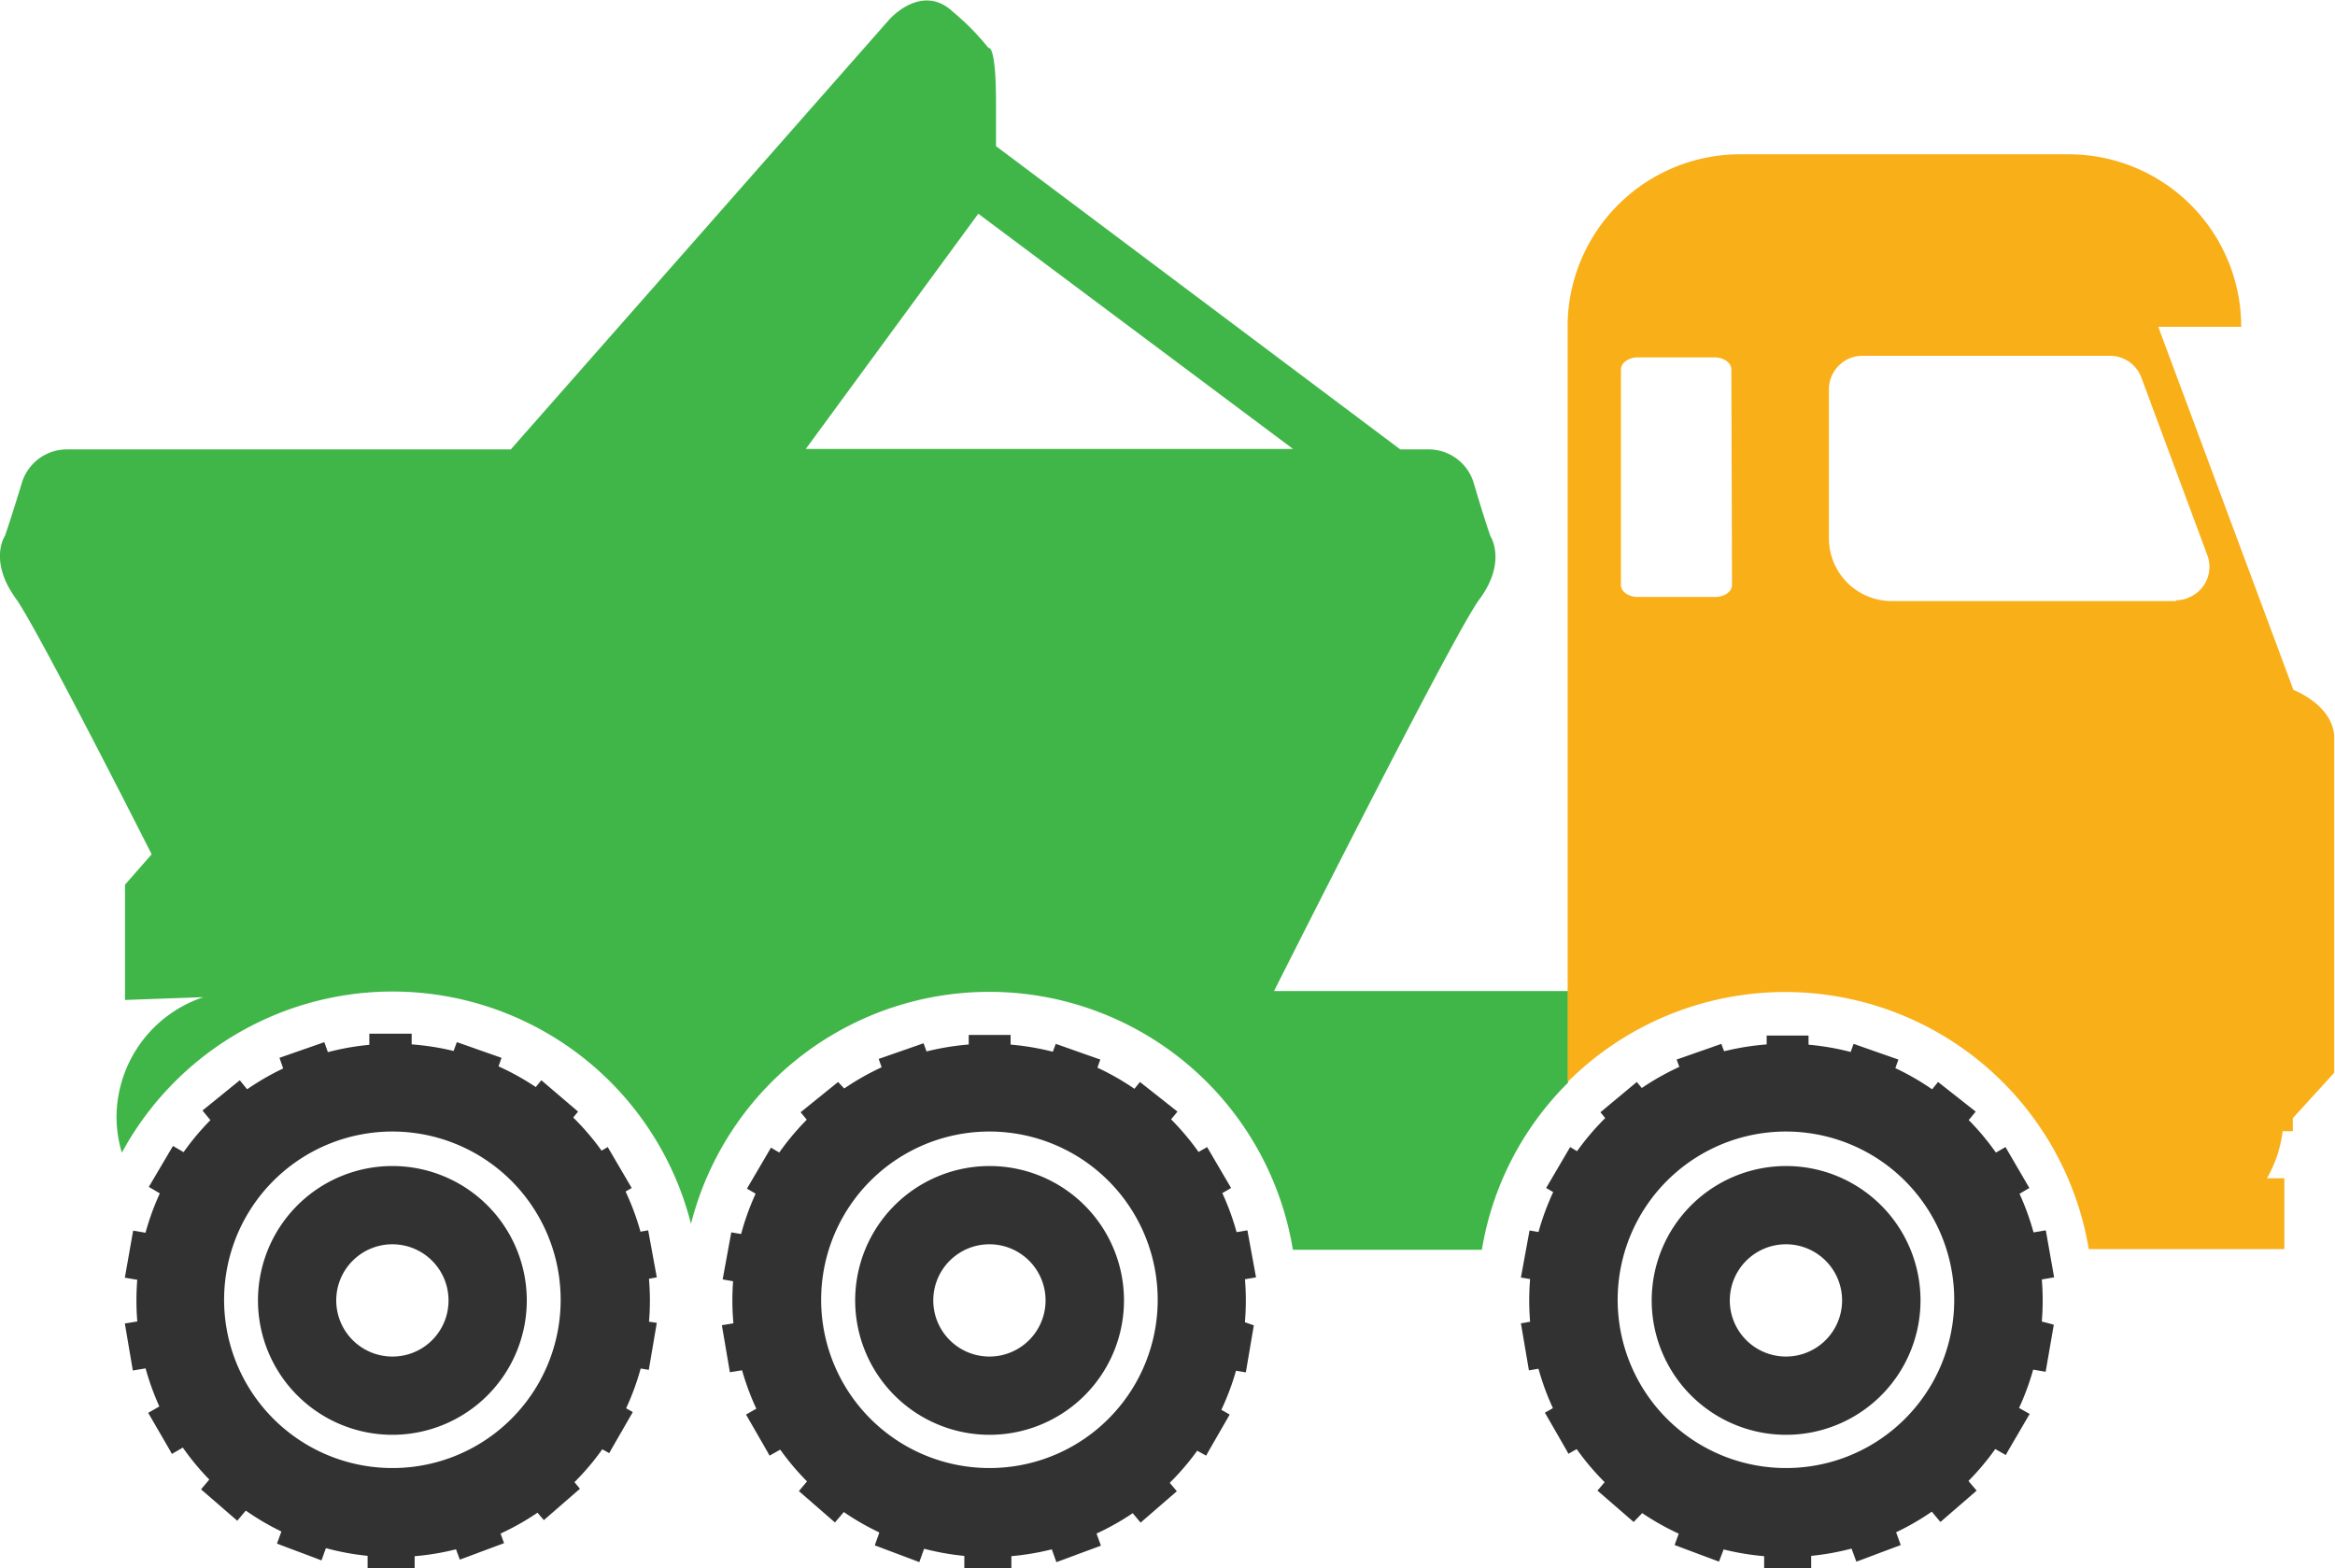 <svg id="Layer_1" data-name="Layer 1" xmlns="http://www.w3.org/2000/svg" viewBox="0 0 148.89 100"><defs><style>.cls-1{fill:#323232;}.cls-2{fill:#40b649;}.cls-3{fill:#f9af18;}</style></defs><g id="Layer_1-2" data-name="Layer 1-2"><path class="cls-1" d="M544.65,574.22a14,14,0,0,0,0-2.59l1-.17-.55-3-1,.17a13.32,13.32,0,0,0-.88-2.38l.84-.49-1.53-2.61-.85.49a14.28,14.28,0,0,0-1.66-2l.62-.75L538.25,559l-.61.75a14.11,14.11,0,0,0-2.24-1.28l.32-.9-2.84-1-.34.91A14.63,14.63,0,0,0,530,557v-1h-2.67v1a14.79,14.79,0,0,0-2.55.44l-.33-.91-2.86,1,.32.91a13.33,13.33,0,0,0-2.24,1.27L519,559l-2.39,1.93.62.75a15.08,15.08,0,0,0-1.67,2l-.84-.49-1.53,2.61.84.49a13.57,13.57,0,0,0-.84,2.47l-1-.17-.55,3,.95.17a16,16,0,0,0,0,2.59l-1,.16.51,3,1-.16a9.76,9.76,0,0,0,.39,1.19c.14.36.31.81.48,1.19l-.84.48,1.37,2.38.13.24.85-.48a15,15,0,0,0,1.64,2l-.62.74,2.3,2,.63-.74a16,16,0,0,0,2.23,1.3l-.32.9,2.84,1.07.33-.92a15.55,15.55,0,0,0,2.54.46v1h3v-1a16.69,16.69,0,0,0,2.54-.46l.33.92,2.84-1.05-.33-.91a15.18,15.18,0,0,0,2.24-1.3l.62.74,2.31-2-.62-.74a16.35,16.35,0,0,0,1.64-2l.85.47.13-.24,1.37-2.38-.84-.48c.17-.39.34-.8.48-1.19s.28-.81.39-1.19l1,.17.51-3ZM536.57,581h0l-.82.75h0c-.25.2-.5.38-.76.55l-1,.63a10.89,10.89,0,0,1-5.24,1.31h-.08a11,11,0,0,1-5.15-1.25l-1-.63a6.66,6.66,0,0,1-.76-.55h0l-.81-.75h0a11.24,11.24,0,0,1-3.34-8,10.21,10.21,0,0,1,.18-1.91,9.68,9.68,0,0,1,.25-1.19c.1-.31.2-.62.31-.91a9.06,9.06,0,0,1,.5-1.1,11.31,11.31,0,0,1,8.44-6.07,6.83,6.83,0,0,1,1.19-.1h1a5.88,5.88,0,0,1,.94.1,11.27,11.27,0,0,1,8.44,6.07,6.77,6.77,0,0,1,.5,1.1c.1.29.22.6.3.91a8.18,8.18,0,0,1,.27,1.19A11.12,11.12,0,0,1,540,573,11.23,11.23,0,0,1,536.57,581Z" transform="translate(-465.56 -490)"/><path class="cls-1" d="M595.54,574.22a14,14,0,0,0,0-2.59l1-.17-.53-3-1,.17a14.14,14.14,0,0,0-.88-2.38l.83-.49-1.52-2.61-.85.49a14.35,14.35,0,0,0-1.67-2l.62-.75L589.14,559l-.61.75a15.06,15.06,0,0,0-2.24-1.28l.32-.9-2.86-1-.32.91a14.79,14.79,0,0,0-2.55-.44v-1h-2.67v1a14.63,14.63,0,0,0-2.55.44l-.34-.91-2.85,1,.33.9a14.67,14.67,0,0,0-2.25,1.28l-.62-.75-2.32,1.93.62.75a15.08,15.08,0,0,0-1.67,2l-.88-.53-1.53,2.61.84.49a16.76,16.76,0,0,0-.9,2.39l-1-.17-.55,3,1,.17a13.9,13.9,0,0,0,0,2.58l-1,.17.51,3,1-.17a11.31,11.31,0,0,0,.38,1.2c.14.35.31.81.49,1.19l-.85.48,1.37,2.38.13.24.85-.48a15.64,15.64,0,0,0,1.63,2.09l-.63.74,2.31,2,.71-.74a14.58,14.58,0,0,0,2.23,1.3l-.33.91,2.83,1.06.35-.92a15.62,15.62,0,0,0,2.53.46v1h3v-1a15.55,15.55,0,0,0,2.54-.46l.34.92,2.83-1.06-.33-.91a15.18,15.18,0,0,0,2.24-1.3l.62.74,2.31-2-.63-.74a17.51,17.51,0,0,0,1.66-2l.83.47.13-.24,1.39-2.38-.85-.48a11.37,11.37,0,0,0,.48-1.19c.14-.39.27-.81.39-1.19l1,.17.52-3Zm-8.1,6.79h0l-.82.75h0a8.15,8.15,0,0,1-.76.55l-1.11.69a10.88,10.88,0,0,1-5.23,1.31h-.09a11,11,0,0,1-5.07-1.31l-1.05-.63a8,8,0,0,1-.75-.55h0l-.81-.75h0a11.24,11.24,0,0,1-3.34-8,10.21,10.21,0,0,1,.18-1.91,8.12,8.12,0,0,1,.25-1.19c.09-.31.2-.62.3-.91a7.81,7.81,0,0,1,.51-1.1,11.29,11.29,0,0,1,8.44-6.07,6.75,6.75,0,0,1,1.19-.1h1a7.5,7.5,0,0,1,.94.1,11.25,11.25,0,0,1,8.43,6.07,7.32,7.32,0,0,1,.51,1.1c.1.29.22.6.3.91a7,7,0,0,1,.26,1.19,12.23,12.23,0,0,1,.18,1.91A11.21,11.21,0,0,1,587.44,581Z" transform="translate(-465.56 -490)"/><path class="cls-1" d="M579.45,564.36a8.57,8.57,0,1,0,8.57,8.57,8.57,8.57,0,0,0-8.57-8.57Zm0,12.15a3.58,3.58,0,1,1,3.57-3.58A3.58,3.58,0,0,1,579.45,576.51Z" transform="translate(-465.56 -490)"/><path class="cls-1" d="M579.45,556.56a16.37,16.37,0,1,0,16.36,16.37h0A16.36,16.36,0,0,0,579.45,556.56Zm0,27.06a10.73,10.73,0,1,1,10.72-10.72A10.72,10.72,0,0,1,579.45,583.62Z" transform="translate(-465.56 -490)"/><path class="cls-1" d="M528.66,564.36a8.57,8.57,0,1,0,8.57,8.57,8.57,8.57,0,0,0-8.57-8.57Zm0,12.15a3.58,3.58,0,1,1,3.57-3.58A3.58,3.58,0,0,1,528.66,576.51Z" transform="translate(-465.56 -490)"/><path class="cls-1" d="M528.66,556.56A16.37,16.37,0,1,0,545,572.93a16.37,16.37,0,0,0-16.36-16.37Zm0,27.06a10.73,10.73,0,1,1,10.72-10.72A10.72,10.72,0,0,1,528.66,583.62Z" transform="translate(-465.56 -490)"/><path class="cls-1" d="M490.58,564.36a8.57,8.57,0,1,0,8.57,8.57,8.57,8.57,0,0,0-8.57-8.57Zm0,12.15a3.58,3.58,0,1,1,3.58-3.58A3.57,3.57,0,0,1,490.58,576.51Z" transform="translate(-465.56 -490)"/><path class="cls-1" d="M490.58,556.56A16.37,16.37,0,1,0,507,572.93a16.38,16.38,0,0,0-16.39-16.37Zm0,27.06a10.73,10.73,0,1,1,10.73-10.72A10.72,10.72,0,0,1,490.58,583.62Z" transform="translate(-465.56 -490)"/><path class="cls-1" d="M506.49,574.22a16,16,0,0,0,0-2.59l.95-.17-.55-3-1,.17a14.17,14.17,0,0,0-.89-2.38l.84-.49-1.53-2.61-.84.49a15.08,15.08,0,0,0-1.67-2l.62-.75-2.34-2-.62.75a14.17,14.17,0,0,0-2.24-1.27l.32-.91-2.85-1-.33.9a15.82,15.82,0,0,0-2.55-.44v-1h-2.7v1a15.82,15.82,0,0,0-2.55.44l-.32-.9-2.86,1,.32.91a14.17,14.17,0,0,0-2.24,1.27l-.61-.75-2.38,1.93.62.75a15,15,0,0,0-1.66,2l-.84-.49-1.54,2.61.83.49a14.34,14.34,0,0,0-.83,2.47l-1-.17-.53,3,1,.17a14,14,0,0,0,0,2.59l-1,.16.51,3,.95-.16a11.84,11.84,0,0,0,.4,1.19,10.14,10.14,0,0,0,.47,1.19l-.84.48,1.38,2.38.13.24.83-.48a16.6,16.6,0,0,0,1.65,2l-.62.74,2.31,2,.62-.74a16.12,16.12,0,0,0,2.24,1.3l-.33.9,2.84,1.07.33-.92A16.69,16.69,0,0,0,489,589v1h3v-1a15.74,15.74,0,0,0,2.54-.46l.34.92,2.82-1.05-.33-.91a14.58,14.58,0,0,0,2.23-1.3l.64.74,2.3-2-.62-.74a16.35,16.35,0,0,0,1.64-2l.85.47.13-.24,1.37-2.38-.85-.48c.18-.39.35-.8.49-1.19s.28-.81.38-1.19l1,.17.51-3ZM498.4,581h0l-.81.75h0a8,8,0,0,1-.75.55l-1.13.69a10.88,10.88,0,0,1-5.23,1.31h-.1a10.89,10.89,0,0,1-5.06-1.31l-1.05-.63a8.29,8.29,0,0,1-.77-.55h0l-.82-.75h0a11.25,11.25,0,0,1-3.35-8,12.23,12.23,0,0,1,.18-1.91,8.15,8.15,0,0,1,.26-1.19c.09-.31.21-.62.3-.91a7.32,7.32,0,0,1,.51-1.1,11.25,11.25,0,0,1,8.43-6.07,6.83,6.83,0,0,1,1.19-.1h1a7,7,0,0,1,.93.1,11.27,11.27,0,0,1,8.44,6.07,9.19,9.19,0,0,1,.52,1.1c.09.29.2.6.29.91a8.12,8.12,0,0,1,.25,1.19,10.21,10.21,0,0,1,.18,1.91A11.23,11.23,0,0,1,498.4,581Z" transform="translate(-465.56 -490)"/><path class="cls-2" d="M546.8,553.2s11.56-23,13.11-25c1.75-2.39.69-4,.69-4s-.38-1.06-1.06-3.37a3,3,0,0,0-2.94-2.17h-1.75l-25.78-19.34v-2.76c0-3.8-.48-3.5-.48-3.5a15.71,15.71,0,0,0-2.25-2.29c-2-1.91-4.08.48-4.08.48l-24.13,27.41H469.87a3,3,0,0,0-2.93,2.18c-.69,2.26-1.06,3.32-1.06,3.32s-1.07,1.56.68,4c.9,1.19,5.23,9.53,8.67,16.32l-1.7,1.94v7.35l5-.18a8.09,8.09,0,0,0-5.54,7.65,8,8,0,0,0,.34,2.27,19.63,19.63,0,0,1,36.29,4.54A19.62,19.62,0,0,1,548,569.7h12.05a19.49,19.49,0,0,1,5.5-10.66V553.2Zm-29.86-34.57,11-15,20.07,15Z" transform="translate(-465.56 -490)"/><path class="cls-3" d="M611.8,534l-8.62-23.16h5.29a11,11,0,0,0-11-11h-21a11,11,0,0,0-10.95,10.73V559a19.63,19.63,0,0,1,33.23,10.66h12.47v-4.52h-1.11a7.88,7.88,0,0,0,1-3h.65v-.83l2.64-2.9V536.91C614.24,534.91,611.8,534,611.8,534ZM576,527.31c0,.42-.48.76-1.08.76H570c-.6,0-1.08-.34-1.08-.76V513.57c0-.43.48-.78,1.08-.78h4.88c.6,0,1.08.35,1.08.78Zm29.09.82a2.07,2.07,0,0,1-.77.15l0,.05H586.18a4,4,0,0,1-4-4v-9.5a2.14,2.14,0,0,1,2.14-2.14h15.78a2.13,2.13,0,0,1,2,1.38l4.21,11.34A2.11,2.11,0,0,1,605.06,528.13Z" transform="translate(-465.56 -490)"/></g></svg>
